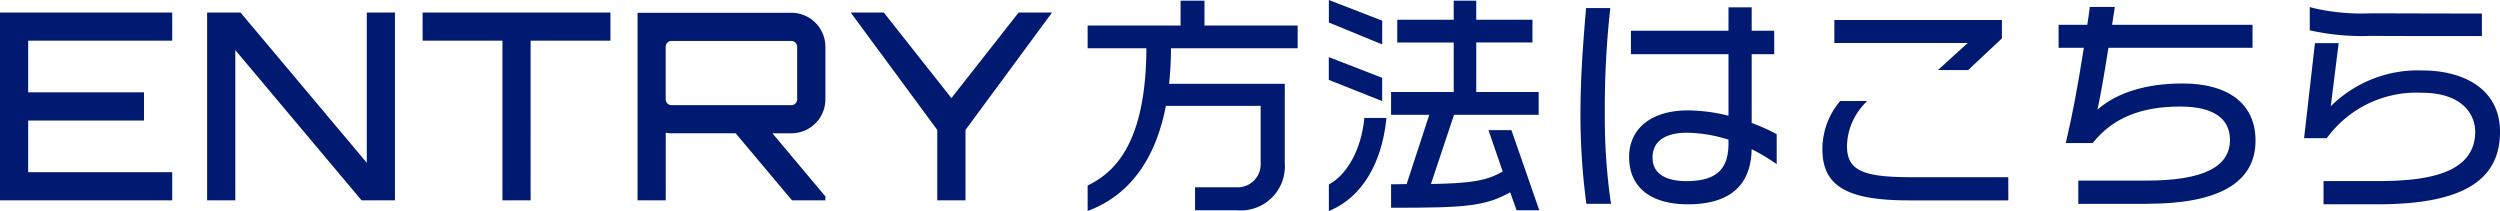 <svg xmlns="http://www.w3.org/2000/svg" xmlns:xlink="http://www.w3.org/1999/xlink" width="210.833" height="17.799" viewBox="0 0 210.833 17.799">
  <defs>
    <clipPath id="clip-path">
      <rect id="長方形_111" data-name="長方形 111" width="119.109" height="17.799" fill="#001a72"/>
    </clipPath>
  </defs>
  <g id="グループ_1531" data-name="グループ 1531" transform="translate(-25.276 -31.104)">
    <g id="グループ_1530" data-name="グループ 1530">
      <path id="パス_3581" data-name="パス 3581" d="M15.8-15.84H1.276V0H15.8V-2.376H3.652V-6.732H13.42V-9.108H3.652v-4.356H15.8ZM32.208-3.168,21.56-15.84H18.744V0H21.12V-12.672L31.768,0h2.816V-15.84H32.208ZM36.916-15.84v2.376h6.732V0h2.376V-13.464h6.732V-15.84Zm33.968,2.882a2.868,2.868,0,0,0-2.86-2.86H55.044V0H57.42V-5.7a3.3,3.3,0,0,0,.484.044h5.412L68.068,0h2.816V-.33L66.418-5.654h1.606a2.868,2.868,0,0,0,2.86-2.86ZM57.9-8.03a.488.488,0,0,1-.484-.484v-4.444a.488.488,0,0,1,.484-.484h10.12a.488.488,0,0,1,.484.484v4.444a.488.488,0,0,1-.484.484Zm29.282-7.81L81.51-8.624l-5.7-7.216H73.018l7.3,9.9V0H82.7V-5.94l7.3-9.9Z" transform="translate(24 48)" fill="#001a72"/>
      <g id="グループ_483" data-name="グループ 483" transform="translate(117 31.104)" clip-path="url(#clip-path)">
        <path id="パス_1071" data-name="パス 1071" d="M6.9,3.938a28.061,28.061,0,0,1-.174,3.25H16.5v6.56A3.575,3.575,0,0,1,12.588,17.6H9.182V15.916h3.347a2.067,2.067,0,0,0,2.188-2.167V8.794H6.492C5.543,13.826,3.085,16.439.125,17.6V15.721C2.6,14.484,5.079,11.774,5.079,3.938H.125V2.274H7.962V.182H9.724V2.274H17.58V3.938Z" transform="translate(0.003 0.004)" fill="#001a72"/>
        <path id="パス_1072" data-name="パス 1072" d="M0,17.791V15.646l.07-.035c2.086-1.043,4.855-3.375,4.884-11.542H0V2.15H7.837V.058H9.854V2.15h7.857v1.92H7.029a27.8,27.8,0,0,1-.161,2.994h9.757v6.688a3.717,3.717,0,0,1-4.034,3.98H9.058V15.792h3.473a1.941,1.941,0,0,0,2.06-2.04V8.926H6.6c-.876,4.508-3.037,7.467-6.427,8.8Zm9.313-.316h3.278a3.447,3.447,0,0,0,3.778-3.724V7.319H6.583L6.6,7.177a27.8,27.8,0,0,0,.174-3.235V3.814H17.455V2.405H9.6V.314H8.092V2.405H.257V3.814H5.21v.128C5.21,12.262,2.4,14.708.257,15.8v1.609c3.228-1.337,5.284-4.243,6.112-8.64l.02-.1h8.457v5.081a2.183,2.183,0,0,1-2.316,2.3H9.314Z" transform="translate(0 0.001)" fill="#001a72"/>
        <path id="パス_1073" data-name="パス 1073" d="M20.016,1.809V.183l4.238,1.646V3.551Zm0,4.838V5l4.238,1.646V8.331Zm0,10.953V15.626c1.608-.891,2.729-3.1,2.98-5.553H24.6c-.367,3.482-1.954,6.384-4.586,7.527m15.791,0-.559-1.568c-2.167,1.22-3.678,1.354-9.987,1.354V15.664c.446,0,.871-.017,1.276-.017l1.994-6.1H25.261V7.886h5.283V3.453H25.783V1.789h4.761V.183h1.646V1.789H36.93V3.453H32.189V7.886h5.263V9.55h-7.1l-2.033,6.1c3.561-.058,4.878-.252,6.386-1.123L33.524,11.1h1.664l2.264,6.5Z" transform="translate(0.456 0.004)" fill="#001a72"/>
        <path id="パス_1074" data-name="パス 1074" d="M19.891,17.8V15.556l.065-.038c1.518-.841,2.662-2.981,2.916-5.455l.011-.115h1.864l-.015.141c-.393,3.734-2.093,6.516-4.662,7.631Zm.256-2.094v1.7c2.35-1.113,3.914-3.72,4.316-7.2H23.114c-.283,2.507-1.411,4.6-2.967,5.5m17.49,2.026H35.721l-.54-1.511c-2.155,1.183-3.771,1.3-9.916,1.3h-.128V15.54h.128c.227,0,.448-.005.665-.009.177,0,.35-.008.519-.009l1.91-5.841H25.137V7.761h5.282V3.584h-4.76V1.664h4.76V.058h1.9V1.664h4.741v1.92H32.32V7.761h5.264v1.92H30.446L28.5,15.519c3.431-.061,4.677-.277,6.052-1.05l-1.2-3.495h1.934ZM35.9,17.475h1.377L35.1,11.229H33.707l1.156,3.356-.091.053c-1.577.911-2.994,1.084-6.449,1.139l-.181,0,.058-.172,2.063-6.184h7.065V8.017H32.064V3.328H36.8V1.92H32.064V.314h-1.39V1.92h-4.76V3.328h4.76V8.017H25.393V9.425h3.319l-2.077,6.353h-.093c-.2,0-.4,0-.605.009-.178,0-.358.007-.543.009v1.466c6.108,0,7.639-.124,9.8-1.338l.133-.074ZM24.386,8.524l-4.5-1.787V4.817l4.5,1.746ZM20.147,6.563,24.13,8.146V6.738L20.147,5.192Zm4.239-2.818L19.891,1.9V0l4.5,1.745ZM20.147,1.726,24.13,3.364V1.92L20.147.373Z" transform="translate(0.453 0)" fill="#001a72"/>
        <path id="パス_1075" data-name="パス 1075" d="M41.244,17.047a56.239,56.239,0,0,1-.484-7.413c0-2.961.193-5.669.465-8.844h1.78a76.815,76.815,0,0,0-.445,9.02,49.727,49.727,0,0,0,.5,7.237Zm13.7-4.684v.04c0,3.1-1.722,4.682-5.263,4.682-3.116,0-4.818-1.45-4.818-3.852,0-2.283,1.8-3.811,4.838-3.811a14.919,14.919,0,0,1,3.542.483V4.429H45.017V2.7h8.226V.732h1.7V2.7h1.9V4.429h-1.9v6.017a15.184,15.184,0,0,1,2.11.929v2.207a15.92,15.92,0,0,0-2.11-1.22m-1.7-.7a11.9,11.9,0,0,0-3.64-.619c-1.8,0-3.018.694-3.018,2.225,0,1.471,1.259,2.11,2.961,2.11,2.5,0,3.7-.949,3.7-3.311Z" transform="translate(0.929 0.016)" fill="#001a72"/>
        <path id="パス_1076" data-name="パス 1076" d="M49.684,17.214c-3.143,0-4.946-1.45-4.946-3.979,0-2.43,1.9-3.94,4.967-3.94a14.756,14.756,0,0,1,3.414.449V4.559H44.892V2.58h8.226V.606h1.958V2.58h1.9V4.559h-1.9v5.8a15.4,15.4,0,0,1,2.043.907l.066.036v2.524l-.2-.135a16.3,16.3,0,0,0-1.912-1.124c-.061,3.085-1.874,4.648-5.39,4.648m.02-7.663c-2.906,0-4.711,1.411-4.711,3.684,0,2.366,1.71,3.723,4.691,3.723,3.456,0,5.136-1.49,5.136-4.554v-.241l.182.086a15.5,15.5,0,0,1,1.927,1.1V11.454a15.323,15.323,0,0,0-2.024-.886l-.085-.03V4.3h1.9V2.836h-1.9V.862H53.374V2.836H45.148V4.3h8.226v5.768l-.16-.04a14.71,14.71,0,0,0-3.51-.48m-6.491,7.625H41.135l-.016-.109a56.858,56.858,0,0,1-.484-7.432c0-2.84.177-5.493.465-8.854L41.11.664h2.04l-.015.141a77.142,77.142,0,0,0-.445,9.006,49.61,49.61,0,0,0,.5,7.22Zm-1.855-.256h1.56a50.055,50.055,0,0,1-.484-7.109A77.613,77.613,0,0,1,42.865.92H41.346c-.282,3.3-.455,5.918-.455,8.715a56.663,56.663,0,0,0,.467,7.285m8.19-1.408c-1.963,0-3.088-.815-3.088-2.237,0-1.5,1.147-2.353,3.146-2.353a12.187,12.187,0,0,1,3.679.625l.089.03v.5c0,2.377-1.18,3.438-3.826,3.438m.058-4.335c-1.08,0-2.89.273-2.89,2.1,0,1.723,1.775,1.981,2.832,1.981,2.5,0,3.571-.951,3.571-3.182v-.313a11.853,11.853,0,0,0-3.512-.584" transform="translate(0.926 0.014)" fill="#001a72"/>
        <path id="パス_1077" data-name="パス 1077" d="M67.869,16.73c-5.263,0-7.16-1.218-7.16-4.2A6.129,6.129,0,0,1,62.142,8.6h1.916a5.448,5.448,0,0,0-1.53,3.658c0,2.186,1.432,2.767,5.477,2.767h8.128v1.7ZM72.823,5.739H70.656l2.517-2.283H61.716V1.772H75.592V3.147Z" transform="translate(1.384 0.04)" fill="#001a72"/>
        <path id="パス_1078" data-name="パス 1078" d="M76.263,16.861H67.871c-5.244,0-7.287-1.213-7.287-4.326a6.264,6.264,0,0,1,1.465-4.012l.039-.043h2.257l-.189.213a5.34,5.34,0,0,0-1.5,3.573c0,2.022,1.249,2.639,5.349,2.639h8.256ZM62.2,8.735a6.014,6.014,0,0,0-1.362,3.8c0,2.967,1.905,4.071,7.032,4.071h8.136V15.159h-8c-4.243,0-5.6-.7-5.6-2.895a5.48,5.48,0,0,1,1.38-3.53ZM72.877,5.87h-2.55l2.516-2.283H61.591V1.647H75.722V3.2l-.041.038ZM70.99,5.614h1.785l2.692-2.52V1.9H61.847V3.332h11.66Z" transform="translate(1.381 0.037)" fill="#001a72"/>
        <path id="パス_1079" data-name="パス 1079" d="M87.518,17.047H81.849v-1.7h5.592c5.361,0,7.2-1.471,7.2-3.559,0-1.781-1.316-2.943-4.315-2.943-3.039,0-5.594.793-7.451,3.078H80.822C81.363,9.634,81.849,7,82.333,3.887h-2.15V2.2h2.4c.076-.483.153-.987.212-1.508h1.857c-.078.541-.153,1.044-.231,1.508H96.284V3.887H84.15C83.745,6.462,83.435,8.2,83.126,9.6c1.7-1.685,4.355-2.439,7.394-2.439,4.217,0,6.016,1.976,6.016,4.684,0,3.29-2.8,5.206-9.017,5.206" transform="translate(1.828 0.016)" fill="#001a72"/>
        <path id="パス_1080" data-name="パス 1080" d="M87.521,17.178h-5.8v-1.96h5.718c4.758,0,7.072-1.123,7.072-3.431,0-1.842-1.448-2.815-4.187-2.815-3.335,0-5.671.962-7.352,3.031l-.038.047H80.664l.037-.158c.514-2.167.987-4.672,1.486-7.874H80.058V2.078h2.419c.077-.482.143-.927.2-1.394L82.684.57H84.8l-.021.145q-.1.729-.208,1.362H96.415v1.94H84.262c-.368,2.336-.65,3.934-.922,5.21,1.645-1.439,4.116-2.2,7.182-2.2,3.905,0,6.144,1.754,6.144,4.812,0,3.539-3.077,5.334-9.145,5.334m-5.54-.256h5.54c5.9,0,8.889-1.709,8.889-5.078,0-2.938-2.092-4.557-5.888-4.557-3.19,0-5.715.832-7.3,2.4L82.91,10,83,9.572c.3-1.355.608-3.06,1.024-5.7l.017-.107H96.159V2.333H84.274l.026-.148c.071-.42.139-.874.21-1.359h-1.6c-.054.466-.123.911-.2,1.4l-.017.107H80.314V3.762h2.17l-.022.147c-.5,3.2-.967,5.713-1.475,7.885h1.829c1.732-2.1,4.121-3.078,7.512-3.078,2.865,0,4.443,1.09,4.443,3.07,0,2.447-2.465,3.687-7.327,3.687H81.981Z" transform="translate(1.825 0.013)" fill="#001a72"/>
        <path id="パス_1081" data-name="パス 1081" d="M106.493,17.084h-4.431v-1.7h4.372c6.736,0,8.419-1.878,8.419-4.3,0-1.547-1.161-3.406-4.6-3.406a9.486,9.486,0,0,0-8.109,3.832h-1.7l.891-7.761h1.742l-.7,5.573a10.228,10.228,0,0,1,7.934-3.27c4.471,0,6.386,2.341,6.386,5.052,0,3.444-2.245,5.979-10.2,5.979m-.562-14.2a19.871,19.871,0,0,1-5.03-.446V.751a18.248,18.248,0,0,0,5.012.484c1.393,0,7.817.019,9.249.019V2.9c-1.47,0-7.973,0-9.231-.018" transform="translate(2.289 0.017)" fill="#001a72"/>
        <path id="パス_1082" data-name="パス 1082" d="M106.5,17.216h-4.559V15.258h4.5c3.86,0,8.291-.474,8.291-4.169,0-1.513-1.173-3.278-4.477-3.278a9.362,9.362,0,0,0-8.009,3.784l-.039.047H100.3l.017-.143.9-7.873h2l-.666,5.322a10.429,10.429,0,0,1,7.758-3.018c3.149,0,6.514,1.36,6.514,5.179,0,4.167-3.282,6.107-10.327,6.107m-4.3-.256h4.3c9.028,0,10.071-3.339,10.071-5.851,0-1.156-.451-4.924-6.258-4.924a10.094,10.094,0,0,0-7.839,3.227l-.273.31.73-5.84h-1.484l-.86,7.505h1.5a9.582,9.582,0,0,1,8.169-3.831c3.493,0,4.732,1.9,4.732,3.534,0,3.018-2.717,4.425-8.546,4.425h-4.245Zm13.1-13.929h-.128c-5.214,0-8.406-.006-9.232-.018a20.036,20.036,0,0,1-5.065-.45l-.092-.028V.578l.168.055a17.927,17.927,0,0,0,4.973.478c.69,0,2.622.005,4.568.01,1.973.005,3.959.009,4.68.009h.128Zm-14.261-.688a20.62,20.62,0,0,0,4.9.414h0c.816.012,3.961.018,9.1.018V1.386c-.808,0-2.687,0-4.553-.009-1.944-.005-3.876-.01-4.568-.01a19.537,19.537,0,0,1-4.884-.439Z" transform="translate(2.286 0.013)" fill="#001a72"/>
      </g>
    </g>
  </g>
</svg>
